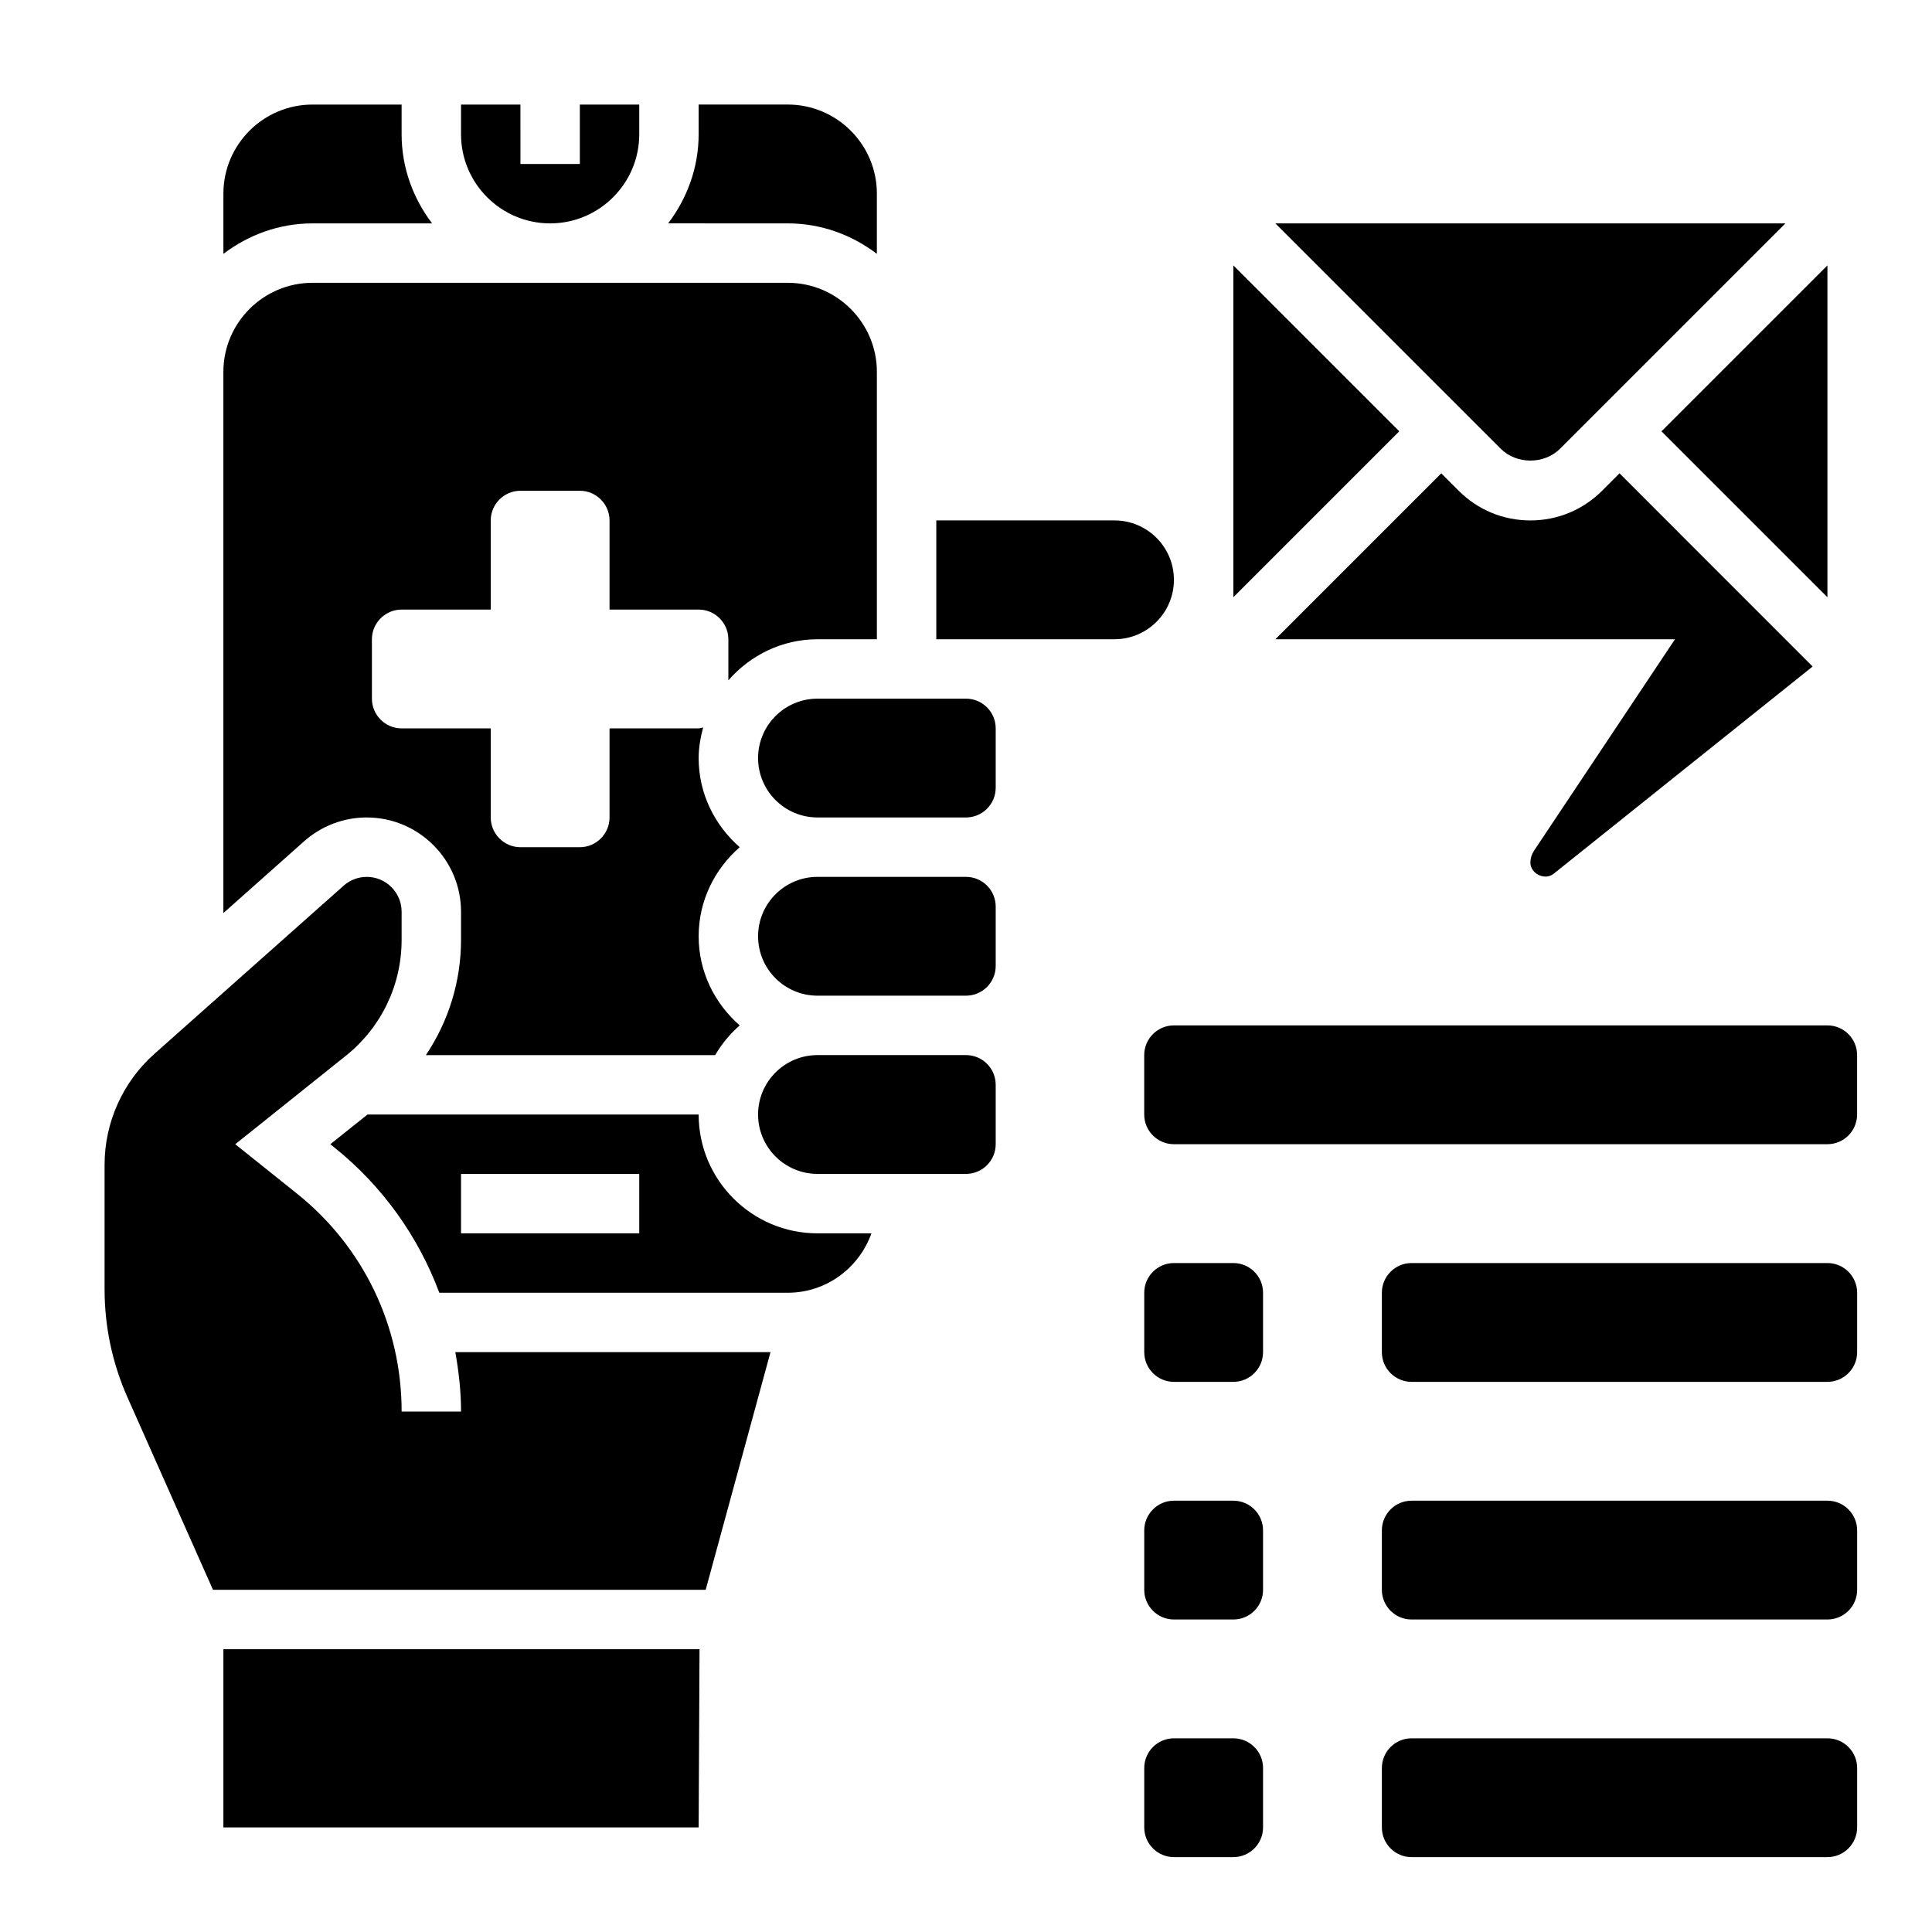 <?xml version="1.0" encoding="UTF-8"?>
<!-- Uploaded to: SVG Repo, www.svgrepo.com, Generator: SVG Repo Mixer Tools -->
<svg fill="#000000" width="800px" height="800px" version="1.1" viewBox="144 144 512 512" xmlns="http://www.w3.org/2000/svg">
 <g>
  <path d="m470.85 478.72h-15.742c-4.344 0-7.871 3.527-7.871 7.871v15.742c0 4.344 3.527 7.871 7.871 7.871h15.742c4.344 0 7.871-3.527 7.871-7.871v-15.742c0-4.344-3.527-7.871-7.871-7.871z"/>
  <path d="m628.29 415.74h-173.19c-4.344 0-7.871 3.527-7.871 7.871v15.742c0 4.344 3.527 7.871 7.871 7.871h173.18c4.344 0 7.871-3.527 7.871-7.871v-15.742c0.004-4.344-3.523-7.871-7.867-7.871z"/>
  <path d="m628.29 478.72h-110.21c-4.344 0-7.871 3.527-7.871 7.871v15.742c0 4.344 3.527 7.871 7.871 7.871h110.21c4.344 0 7.871-3.527 7.871-7.871v-15.742c0.004-4.344-3.523-7.871-7.867-7.871z"/>
  <path d="m470.85 541.7h-15.742c-4.344 0-7.871 3.527-7.871 7.871v15.742c0 4.344 3.527 7.871 7.871 7.871h15.742c4.344 0 7.871-3.527 7.871-7.871v-15.742c0-4.344-3.527-7.871-7.871-7.871z"/>
  <path d="m628.29 541.7h-110.21c-4.344 0-7.871 3.527-7.871 7.871v15.742c0 4.344 3.527 7.871 7.871 7.871h110.21c4.344 0 7.871-3.527 7.871-7.871v-15.742c0.004-4.344-3.523-7.871-7.867-7.871z"/>
  <path d="m470.85 604.67h-15.742c-4.344 0-7.871 3.527-7.871 7.871v15.742c0 4.344 3.527 7.871 7.871 7.871h15.742c4.344 0 7.871-3.527 7.871-7.871v-15.742c0-4.344-3.527-7.871-7.871-7.871z"/>
  <path d="m628.29 604.67h-110.21c-4.344 0-7.871 3.527-7.871 7.871v15.742c0 4.344 3.527 7.871 7.871 7.871h110.21c4.344 0 7.871-3.527 7.871-7.871v-15.742c0.004-4.344-3.523-7.871-7.867-7.871z"/>
  <path d="m376.38 211.27v-15.949c0-13.02-10.598-23.617-23.617-23.617h-23.617v7.871c0 8.895-3.078 17.02-8.078 23.617l31.695 0.004c8.895 0 17.02 3.078 23.617 8.074z"/>
  <path d="m289.79 203.2c13.02 0 23.617-10.598 23.617-23.617v-7.871h-15.742v15.742h-15.742l-0.004-15.742h-15.742v7.871c0 13.02 10.594 23.617 23.613 23.617z"/>
  <path d="m258.51 203.2c-5-6.598-8.078-14.723-8.078-23.617v-7.871h-23.617c-13.02 0-23.613 10.594-23.613 23.613v15.949c6.594-4.996 14.719-8.074 23.613-8.074z"/>
  <path d="m470.85 214.33v87.945l43.973-43.973z"/>
  <path d="m628.29 214.33-43.977 43.973 43.977 43.973z"/>
  <path d="m241.19 360.64c13.777 0 24.988 11.211 24.988 24.988v7.414c0 11.082-3.328 21.633-9.312 30.574h76.664c1.738-2.977 3.922-5.621 6.504-7.871-6.613-5.777-10.883-14.16-10.883-23.617 0-9.453 4.266-17.84 10.879-23.617-6.609-5.777-10.879-14.16-10.879-23.613 0-2.824 0.496-5.512 1.195-8.117-0.406 0.062-0.77 0.246-1.195 0.246h-23.617v23.617c0 4.328-3.543 7.871-7.871 7.871h-15.742c-4.328 0-7.871-3.543-7.871-7.871v-23.617h-23.617c-4.328 0-7.871-3.543-7.871-7.871v-15.742c0-4.328 3.543-7.871 7.871-7.871h23.617v-23.617c0-4.328 3.543-7.871 7.871-7.871h15.742c4.328 0 7.871 3.543 7.871 7.871v23.617h23.617c4.328 0 7.871 3.543 7.871 7.871v10.879c5.781-6.617 14.164-10.883 23.617-10.883h15.742v-70.848c0-13.02-10.598-23.617-23.617-23.617h-125.95c-13.02 0-23.617 10.598-23.617 23.617v143.41l21.402-19.027c4.578-4.062 10.465-6.309 16.59-6.309z"/>
  <path d="m557.44 262.91 59.719-59.715h-135.18l59.719 59.715c4.211 4.195 11.531 4.195 15.742 0z"/>
  <path d="m549.57 372.61c0 2.938 3.856 4.809 6.148 2.953l68.652-54.93-51.184-51.195-4.613 4.613c-5.078 5.078-11.824 7.871-19.004 7.871-7.18 0-13.934-2.793-19.004-7.871l-4.613-4.613-43.973 43.973h105.91l-37.375 56.066c-0.613 0.926-0.945 2.012-0.945 3.133z"/>
  <path d="m400 329.15h-39.359c-8.684 0-15.742 7.062-15.742 15.742 0 8.684 7.062 15.742 15.742 15.742h39.359c4.344 0 7.871-3.527 7.871-7.871v-15.742c0-4.344-3.527-7.871-7.871-7.871z"/>
  <path d="m203.2 628.29h125.95l0.23-47.234h-126.18z"/>
  <path d="m455.1 297.66c0-8.684-7.062-15.742-15.742-15.742h-47.23v31.488h47.23c8.684-0.004 15.742-7.066 15.742-15.746z"/>
  <path d="m400 423.61h-39.359c-8.684 0-15.742 7.062-15.742 15.742 0 8.684 7.062 15.742 15.742 15.742h39.359c4.344 0 7.871-3.527 7.871-7.871v-15.742c0-4.344-3.527-7.871-7.871-7.871z"/>
  <path d="m400 376.38h-39.359c-8.684 0-15.742 7.062-15.742 15.742 0 8.684 7.062 15.742 15.742 15.742h39.359c4.344 0 7.871-3.527 7.871-7.871v-15.742c0-4.344-3.527-7.871-7.871-7.871z"/>
  <path d="m266.18 518.08h-15.742c0-22.609-10.125-43.684-27.781-57.797l-16.312-13.051 29.316-23.449c9.391-7.512 14.773-18.715 14.773-30.742v-7.414c0-5.102-4.141-9.242-9.242-9.242-2.258 0-4.441 0.828-6.125 2.332l-50.145 44.562c-8.398 7.461-13.207 18.191-13.207 29.418v32.938c0 9.98 2.055 19.656 6.109 28.773l22.621 50.906h130.57l17.176-62.977h-83.523c0.914 5.156 1.516 10.398 1.516 15.742z"/>
  <path d="m329.15 439.36h-87.762l-9.848 7.871 0.945 0.762c12.863 10.289 22.348 23.648 27.938 38.598h92.344c10.25 0 18.91-6.606 22.168-15.742h-14.297c-17.363 0-31.488-14.125-31.488-31.488zm-15.742 31.488h-47.23v-15.742h47.23z"/>
 </g>
</svg>